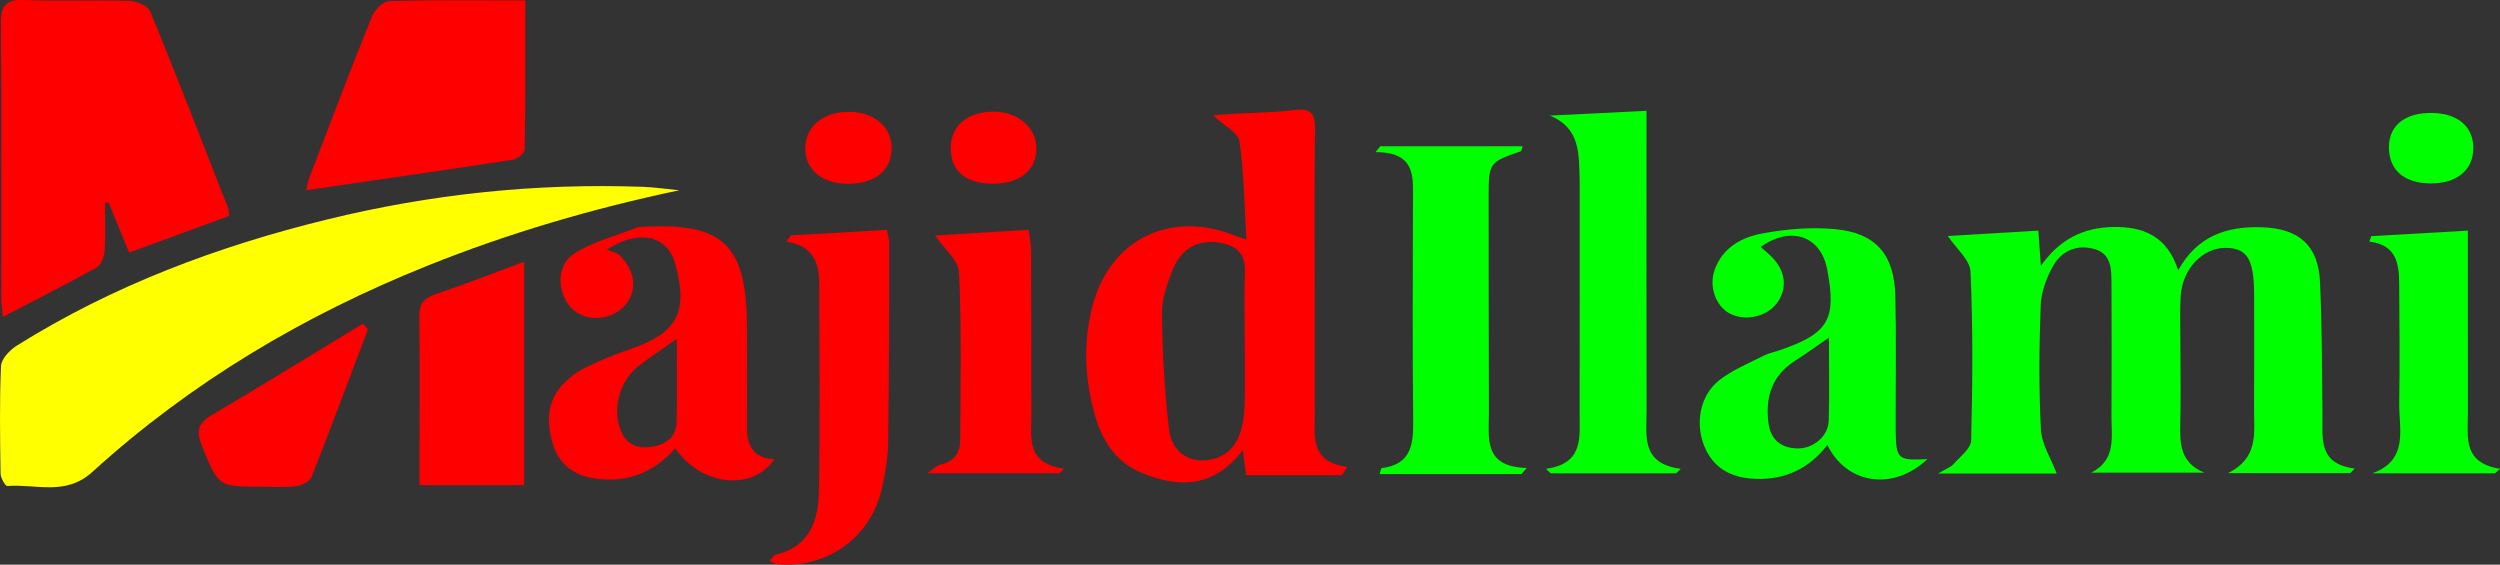 <?xml version="1.0" encoding="UTF-8"?><svg id="Layer_1" xmlns="http://www.w3.org/2000/svg" viewBox="0 0 1076.5 243.14"><rect x="0" y="0" width="1076.5" height="243.14" fill="#333333" stroke="none"/><defs><style>.cls-1{fill:lime;}.cls-2{fill:red;}.cls-3{fill:#ff0;}</style></defs><g id="MajidIlami"><g id="i"><path id="i-2" class="cls-1" d="M1021.09,101.68c13.43-.77,26.86-1.53,41.56-2.37,0,4.94,0,9.49,0,14.05,0,21.55-.02,43.09,.02,64.64,.02,10.06-2.36,21.29,13.83,23.86l-2.14,1.96h-52.86c15.91-5.76,11.42-19.08,11.61-30.29,.28-17.17,.09-34.35-.02-51.53-.05-8.58-1.29-16.57-12.87-17.97l.88-2.35Z"/><path class="cls-1" d="M1046.47,78.98c-11.39-.13-17.87-5.87-17.8-15.76,.07-9.35,7.18-14.84,18.86-14.58,10.96,.25,17.55,6,17.48,15.26-.07,9.41-7.2,15.21-18.55,15.08Z"/></g><path id="m" class="cls-1" d="M885.6,203.89h-51.05c3.67-2.17,5.53-2.77,6.62-4.02,2.84-3.25,7.52-6.74,7.61-10.24,.61-24.19,.81-48.43-.28-72.6-.24-5.22-6.29-10.17-9.76-15.4,11.46-.68,24.79-1.47,38.97-2.32,.33,4.61,.64,8.86,1.09,15.18,8.1-11.54,18.3-16.45,30.86-16.74,13.27-.3,23.58,3.95,28.27,18.63,8.35-15.04,21.18-19.01,36.14-18.52,15.85,.52,24.2,7.82,24.92,23.44,.89,19.21,.88,38.47,1.07,57.71,.1,9.94-1.85,20.7,13.88,22.75l-1.9,1.98h-52.69c13.2-6.51,11.22-17.09,11.26-26.93,.06-16.63,.04-33.26,.02-49.89-.02-15.21-2.95-20.06-12.09-20.19-10.07-.14-18.87,9.07-19.55,20.92-.37,6.4-.12,12.83-.12,19.25,0,11.96,.25,23.93-.05,35.88-.21,8.63,.2,16.55,10.38,20.75h-48.72c10.96-5.55,8.66-15.56,8.72-24.59,.12-18.96,.09-37.93,0-56.89-.03-5.87,.05-12.48-6.88-14.67-7.51-2.38-14.42,.41-18.21,7.07-2.91,5.13-5.16,11.33-5.38,17.14-.68,17.77-.84,35.61,.1,53.36,.34,6.39,4.4,12.58,6.79,18.93Z"/><path id="a" class="cls-1" d="M829.99,197.65c-14.62,13.92-34.82,10.97-43.13-6.04-7.95,10.29-18.34,15.1-31.13,14.58-10.28-.42-18.13-4.55-22-14.43-3.84-9.79-1.6-21.59,6.49-27.96,5.62-4.43,12.55-7.24,19.01-10.55,2.31-1.19,4.97-1.7,7.46-2.56,20.71-7.19,24.19-13.19,20.11-34.62-2.76-14.47-15.6-19.02-28.64-9.72,1.76,1.58,3.54,2.99,5.1,4.61,5.82,6.04,6.43,13.72,1.68,19.82-4.43,5.68-13.42,7.63-19.93,4.32-6.21-3.16-9.26-11.7-6.68-18.92,3.46-9.7,11.79-14.07,20.73-15.7,10.23-1.87,21.01-2.8,31.31-1.79,17.45,1.71,25.29,10.95,25.75,28.51,.45,17.19,.14,34.41,.16,51.61,0,2.04-.03,4.08,0,6.12,.15,12.84,.78,13.48,13.72,12.73Zm-42.45-52.28c-5.99,4.12-10.2,7.21-14.6,10.01-9.86,6.26-12.78,15.42-11.49,26.43,.85,7.2,5.06,10.99,12.21,11.28,7.01,.29,13.57-5.14,13.78-11.91,.35-11.3,.1-22.62,.1-35.8Z"/><path id="l" class="cls-1" d="M665.7,201.86c16.4-2.2,14.46-13.77,14.48-24.16,.08-31.78,.03-63.56,.03-95.33,0-1.75,.04-3.5-.02-5.25-.38-10.67,.44-21.92-12.83-27.35,13.44-.67,26.87-1.33,41.63-2.06,0,3.52,0,6.92,0,10.32,0,39.65-.05,79.3,.03,118.95,.02,10.59-2.56,22.63,14.73,24.9-.67,.65-1.33,1.29-2,1.94h-54.03c-.68-.65-1.35-1.3-2.03-1.95Z"/><path id="I" class="cls-1" d="M655.13,204.13h-61.07c.43-1.19,.63-2.54,.98-2.58,12.58-1.55,13.59-10.13,13.48-20.37-.33-31.18-.16-62.37-.1-93.56,.02-10.65,1.81-22.21-16.16-22.09l2.1-2.55h61.3c-.41,1.18-.47,2.06-.79,2.17-13.64,4.63-13.88,5-13.86,19.67,.04,30.89,0,61.79,.11,92.68,.04,10.93-2.61,23.56,16.31,24l-2.3,2.64Z"/><path id="d" class="cls-2" d="M577.81,204.63h-41.22c-.31-2.33-.78-5.92-1.43-10.82-12.34,16.17-27.37,16.55-43.63,9.77-10.51-4.38-16.48-13.06-19.63-23.43-4.83-15.89-5.65-32.15-1.48-48.32,7.35-28.48,33.18-41.38,60.73-30.6,1.04,.41,2.1,.75,5.55,1.96-.89-14.95-1.01-28.78-2.99-42.34-.55-3.77-6.65-6.73-11.43-11.22,3.83-.28,6.53-.51,9.23-.66,8.47-.48,17.01-.43,25.39-1.54,6.9-.92,9.44,.75,9.34,8.04-.35,25.38-.13,50.77-.13,76.15,0,15.46-.05,30.93,.02,46.39,.04,9.86-2.19,20.88,14.01,23.03-.77,1.2-1.54,2.39-2.32,3.59Zm-41.83-57.87c0-9.91-.3-19.83,.09-29.73,.33-8.27-4.21-11.58-11.43-12.61-8.73-1.24-15.85,2.48-19.55,11.43-2.52,6.1-4.84,12.88-4.76,19.33,.2,16.76,1.08,33.6,3.13,50.23,.92,7.45,6.53,13.37,15.38,12.79,8.61-.57,13.83-5.79,15.82-14,.81-3.36,1.23-6.88,1.29-10.33,.18-9.03,.06-18.07,.03-27.11Z"/><g id="i-3"><path class="cls-2" d="M402.67,101.39c12.27-.74,25.71-1.55,40.27-2.44,.35,3.02,1.05,6.32,1.07,9.61,.1,23-.03,46,.11,68.99,.06,10.18-2.84,22,13.99,24.2l-1.77,2.03h-57.02c2.89-2,4.04-3.37,5.41-3.65,5.84-1.17,8.7-4.89,8.73-10.43,.12-24.14,.61-48.3-.48-72.39-.24-5.22-6.41-10.18-10.3-15.92Z"/><path class="cls-2" d="M427.22,79.1c-11.65-.11-18.02-5.71-17.83-15.69,.18-9.47,7.37-15.37,18.65-15.32,10.49,.05,18.46,7.13,18.22,16.16-.25,9.39-7.38,14.95-19.04,14.84Z"/></g><g id="j"><path class="cls-2" d="M340.35,101.35c13.67-.77,27.34-1.55,41.52-2.35,.38,2.08,1.05,4,1.05,5.92-.07,28.54-.07,57.07-.49,85.6-.1,6.64-1.23,13.36-2.72,19.86-4.8,20.99-23.22,34.26-44.76,32.62-1-.08-1.95-.73-3.64-1.39,1.28-1.35,1.88-2.59,2.73-2.79,14.66-3.37,18.35-14.72,18.58-27.19,.54-29.99,.24-59.99,.13-89.98-.03-8.74-2.97-15.9-13.97-17.6l1.57-2.7Z"/><path class="cls-2" d="M365.4,79.14c-11.3,.01-18.5-5.82-18.65-15.11-.16-9.44,7.72-16.01,19.02-15.88,10.85,.13,18.27,6.6,18.16,15.82-.11,9.37-7.18,15.15-18.53,15.16Z"/></g><path id="a-2" class="cls-2" d="M290.75,193.04c-9.41,10.7-21.14,15.16-35.31,12.86-9.05-1.46-15.1-6.67-17.53-15.18-2.57-9-2.42-18.08,4.65-25.42,2.59-2.69,5.72-5.13,9.07-6.77,6.29-3.08,12.77-5.86,19.41-8.09,20.71-6.98,25.6-16.06,19.57-37.27-3.27-11.52-15.51-14.85-29.27-5.66,2.2,.92,4.22,1.22,5.41,2.36,7.28,7.02,7.84,16.17,1.62,22.4-5.98,5.99-16.56,6.24-22.19,.52-6.24-6.33-6.9-18.33,.79-23.38,8.25-5.41,18.44-7.88,27.79-11.62,.26-.1,.58-.04,.87-.05,35.72-2.2,45.86,7.27,46.01,43.08,.06,14.59,0,29.18,0,43.78q0,12.75,11.8,13.09c-9.26,13.93-31.45,11.67-42.68-4.64Zm.67-47.12c-6.51,4.6-11.62,7.95-16.44,11.67-8.11,6.27-11.32,18.11-7.81,27.46,2.33,6.2,7.05,8.31,13.2,7.37,5.93-.91,10.77-3.82,10.96-10.42,.34-11.53,.1-23.07,.1-36.08Z"/><g id="M"><path class="cls-2" d="M225.7,112.69v96.22h-45.04c0-5.38,0-10.51,0-15.64,0-18.94,.16-37.89-.09-56.83-.07-5.14,1.43-7.84,6.54-9.57,12.63-4.26,25.04-9.16,38.6-14.19Z"/><path class="cls-2" d="M158.39,141.87c-8.02,21.22-15.92,42.48-24.26,63.57-.77,1.94-4.28,3.63-6.71,3.93-4.9,.62-9.94,.21-14.92,.21-18.72,0-18.37-.15-25.53-17.5-2.66-6.45-1.75-9.82,4.21-13.34,21.84-12.9,43.43-26.21,65.11-39.36l2.11,2.49Z"/><path class="cls-2" d="M226.18,.2c0,22.18,.11,43.12-.22,64.05-.03,1.58-3.08,4.21-5.01,4.5-29.45,4.53-58.95,8.76-89.04,13.14,.31-1.31,.56-3.45,1.31-5.41,8.86-23.15,17.65-46.33,26.91-69.32,1.15-2.85,4.83-6.58,7.43-6.66,19.01-.57,38.05-.31,58.62-.31Z"/><path class="cls-2" d="M45.2,87.29c0,6.95,.3,13.91-.16,20.83-.17,2.48-1.54,5.99-3.48,7.07-12.98,7.23-26.25,13.92-40.31,21.25-.29-3.24-.71-5.76-.71-8.27-.03-39.39,.18-78.79-.13-118.18C.35,2.39,2.48-.27,10.34,.02c15.23,.57,30.5-.09,45.73,.38,3.04,.09,7.73,2.29,8.72,4.7,11.5,28.08,22.44,56.38,33.49,84.64,.3,.75,.19,1.66,.35,3.26-13.89,5.09-27.82,10.2-43.02,15.77-2.95-7.2-5.88-14.32-8.8-21.43l-1.61-.05Z"/><path class="cls-3" d="M292.44,81.94c-37.19,7.82-73.37,18.42-108.46,32.51-53.17,21.34-101.84,50.2-144.22,88.78-11.52,10.48-24.29,5.06-36.61,6.04-.86,.07-2.86-3.46-2.89-5.34-.24-15.45-.51-30.93,.19-46.35,.14-3.07,3.8-6.89,6.84-8.79,41.34-25.85,86.39-42.74,133.63-54.3,44.66-10.93,89.95-15.7,135.9-14.04,5.22,.19,10.42,.98,15.62,1.48Z"/></g></g></svg>